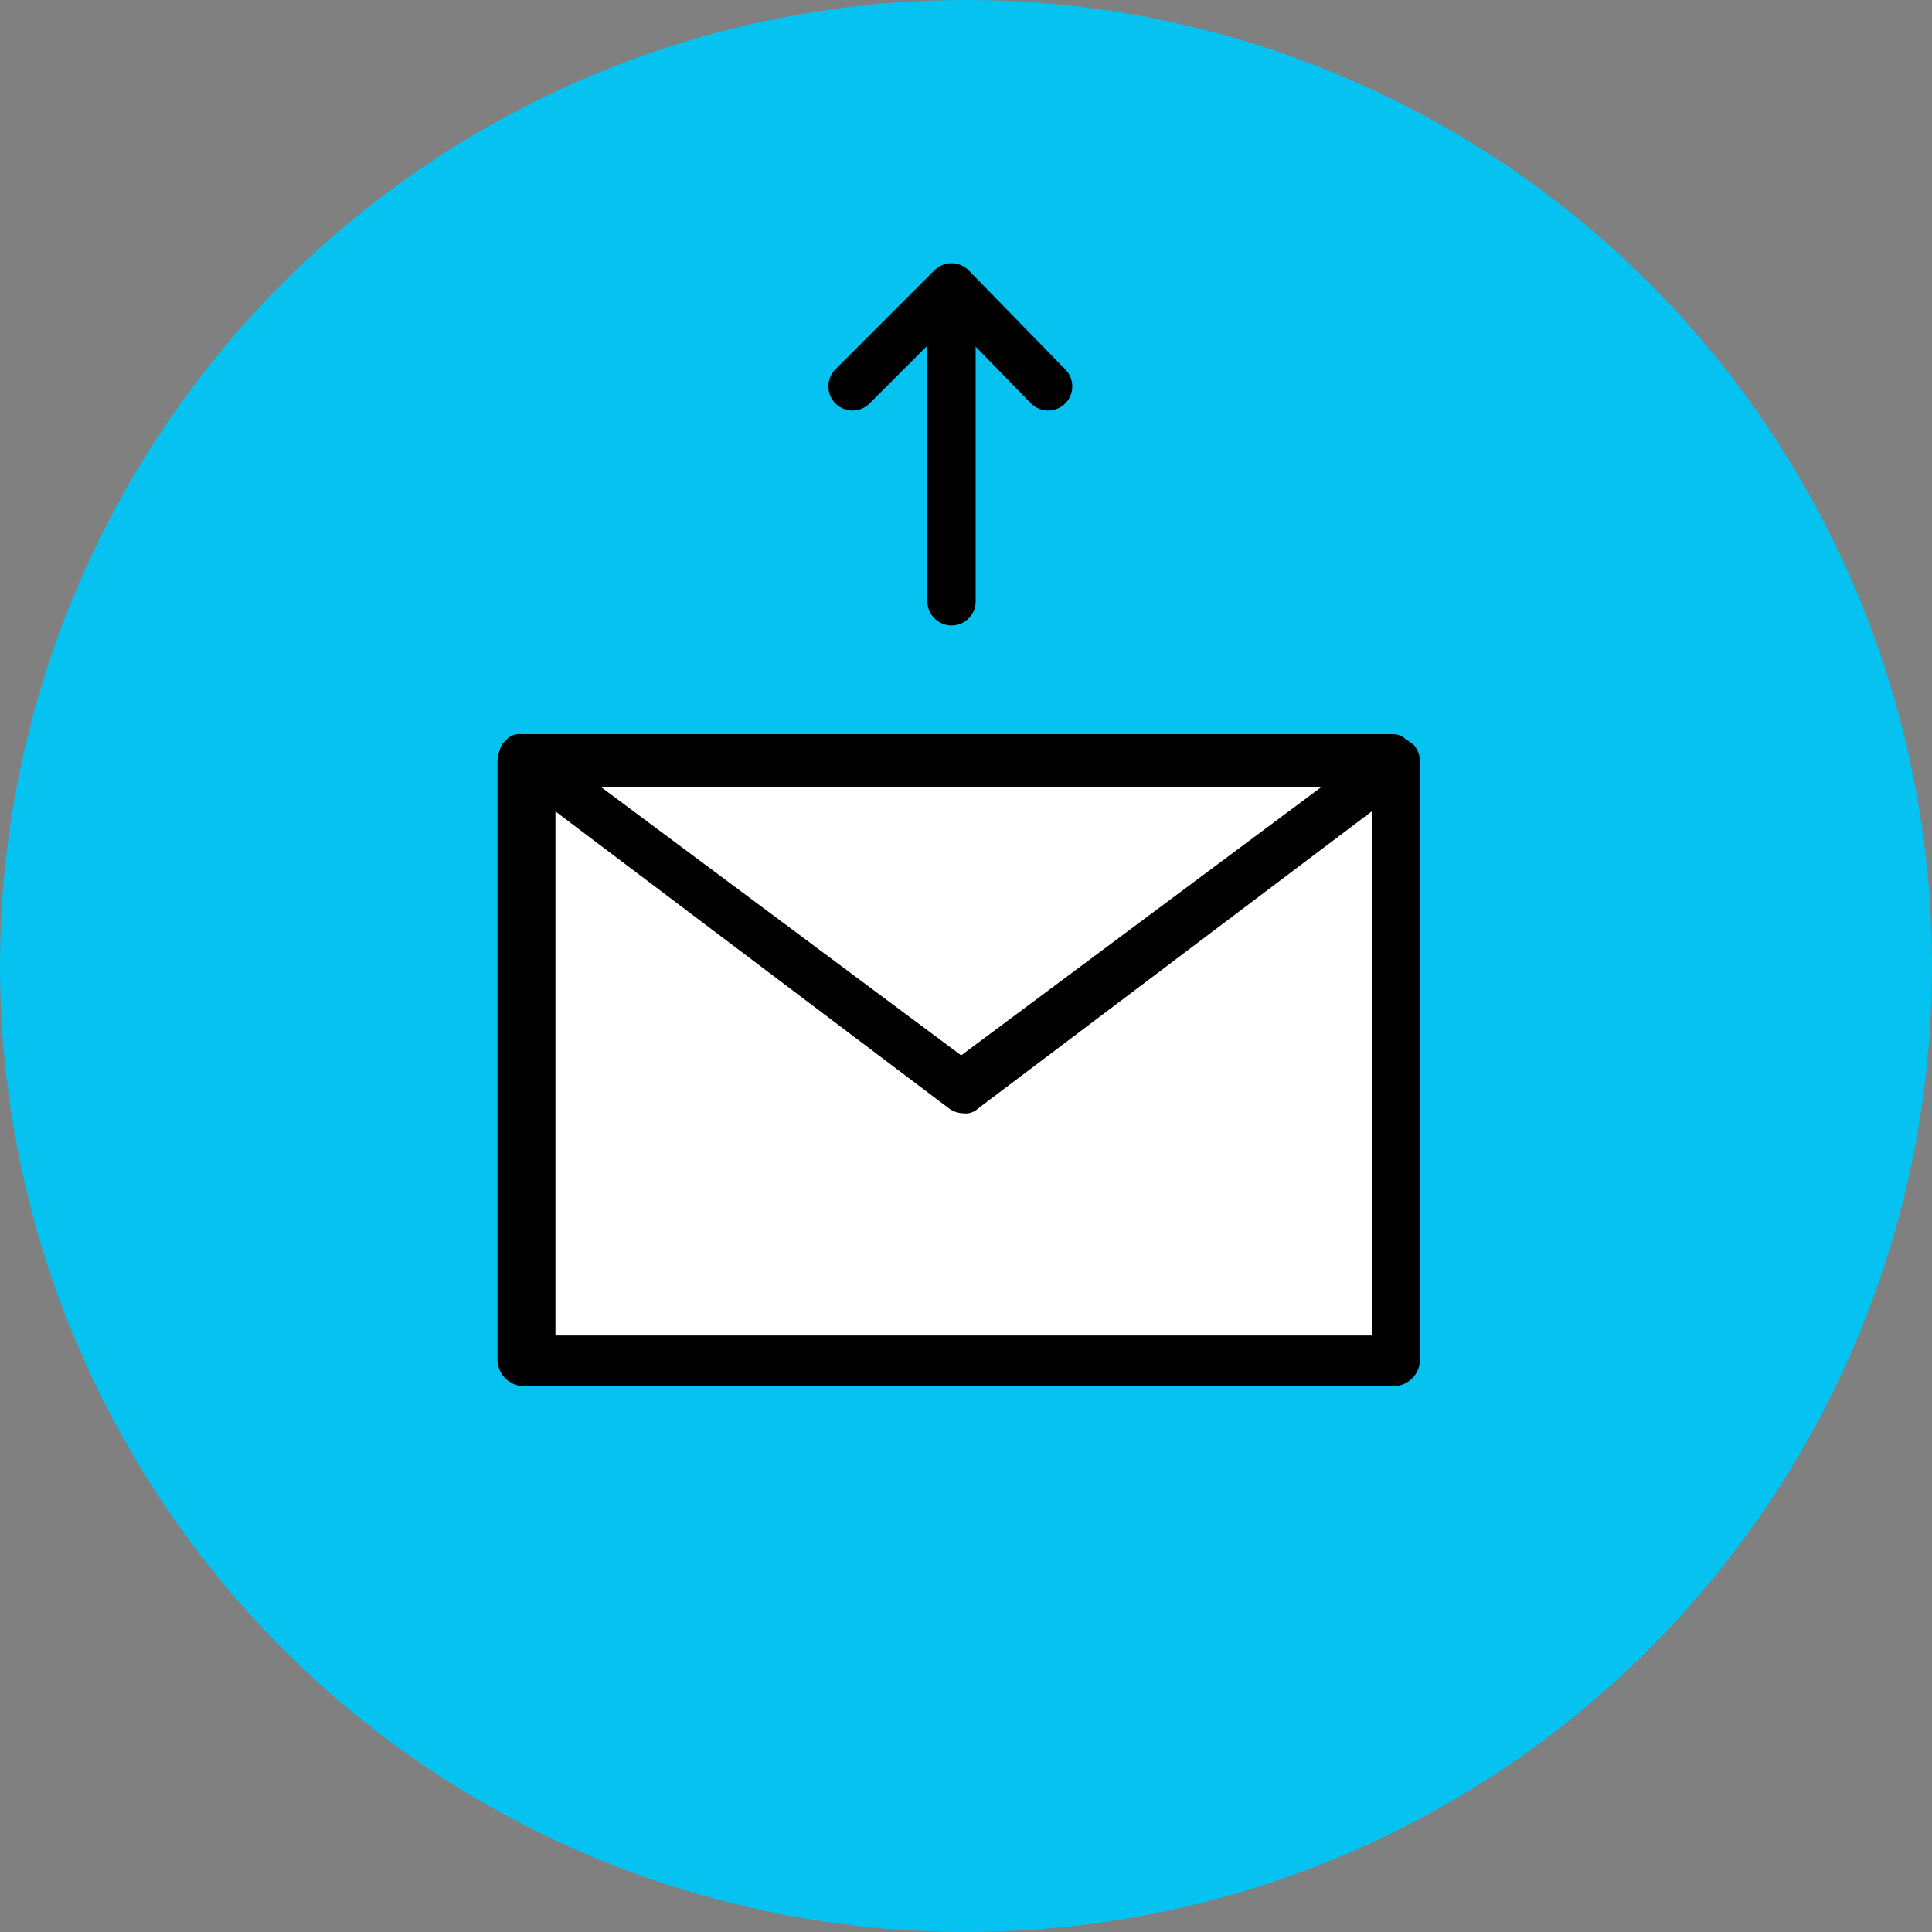 <svg xmlns="http://www.w3.org/2000/svg" width="80" height="80" viewBox="0 0 80 80">
  <rect x="0" y="0" width="80" height="80" fill="#808080" stroke="none"/>
  <g id="icn03" transform="translate(-30 -285.6)">
    <circle id="楕円形_295" data-name="楕円形 295" cx="40" cy="40" r="40" transform="translate(30 285.6)" fill="#06c2f0"/>
    <g id="グループ_3182" data-name="グループ 3182">
      <g id="グループ_3181" data-name="グループ 3181">
        <rect id="長方形_14540" data-name="長方形 14540" width="35.7" height="23.4" transform="translate(52.2 317.8)" fill="#fff"/>
      </g>
      <path id="パス_63102" data-name="パス 63102" d="M51.7,343a1.11,1.11,0,0,1-1.1-1.1V317.1a1.854,1.854,0,0,1,.2-.7l.2-.2a.735.735,0,0,1,.6-.2H87.7a.764.764,0,0,1,.5.2c.2.1.2.2.3.2a1.08,1.08,0,0,1,.3.7v24.8a1.11,1.11,0,0,1-1.1,1.1Zm35.1-2.1V319.2L70.5,331.5a.735.735,0,0,1-.6.2,1.072,1.072,0,0,1-.6-.2L53,319.2v21.7Zm-17-11.6,14.9-11.1H54.9Z" fill-rule="evenodd"/>
    </g>
    <g id="グループ_3183" data-name="グループ 3183">
      <line id="線_272" data-name="線 272" y1="12.8" transform="translate(69.4 297.7)" fill="none" stroke="#000" stroke-linecap="round" stroke-linejoin="round" stroke-miterlimit="10" stroke-width="2"/>
      <path id="パス_63103" data-name="パス 63103" d="M65.3,301.6l4.1-4.1,4,4.1" fill="none" stroke="#000" stroke-linecap="round" stroke-linejoin="round" stroke-miterlimit="10" stroke-width="2"/>
    </g>
  </g>
</svg>
